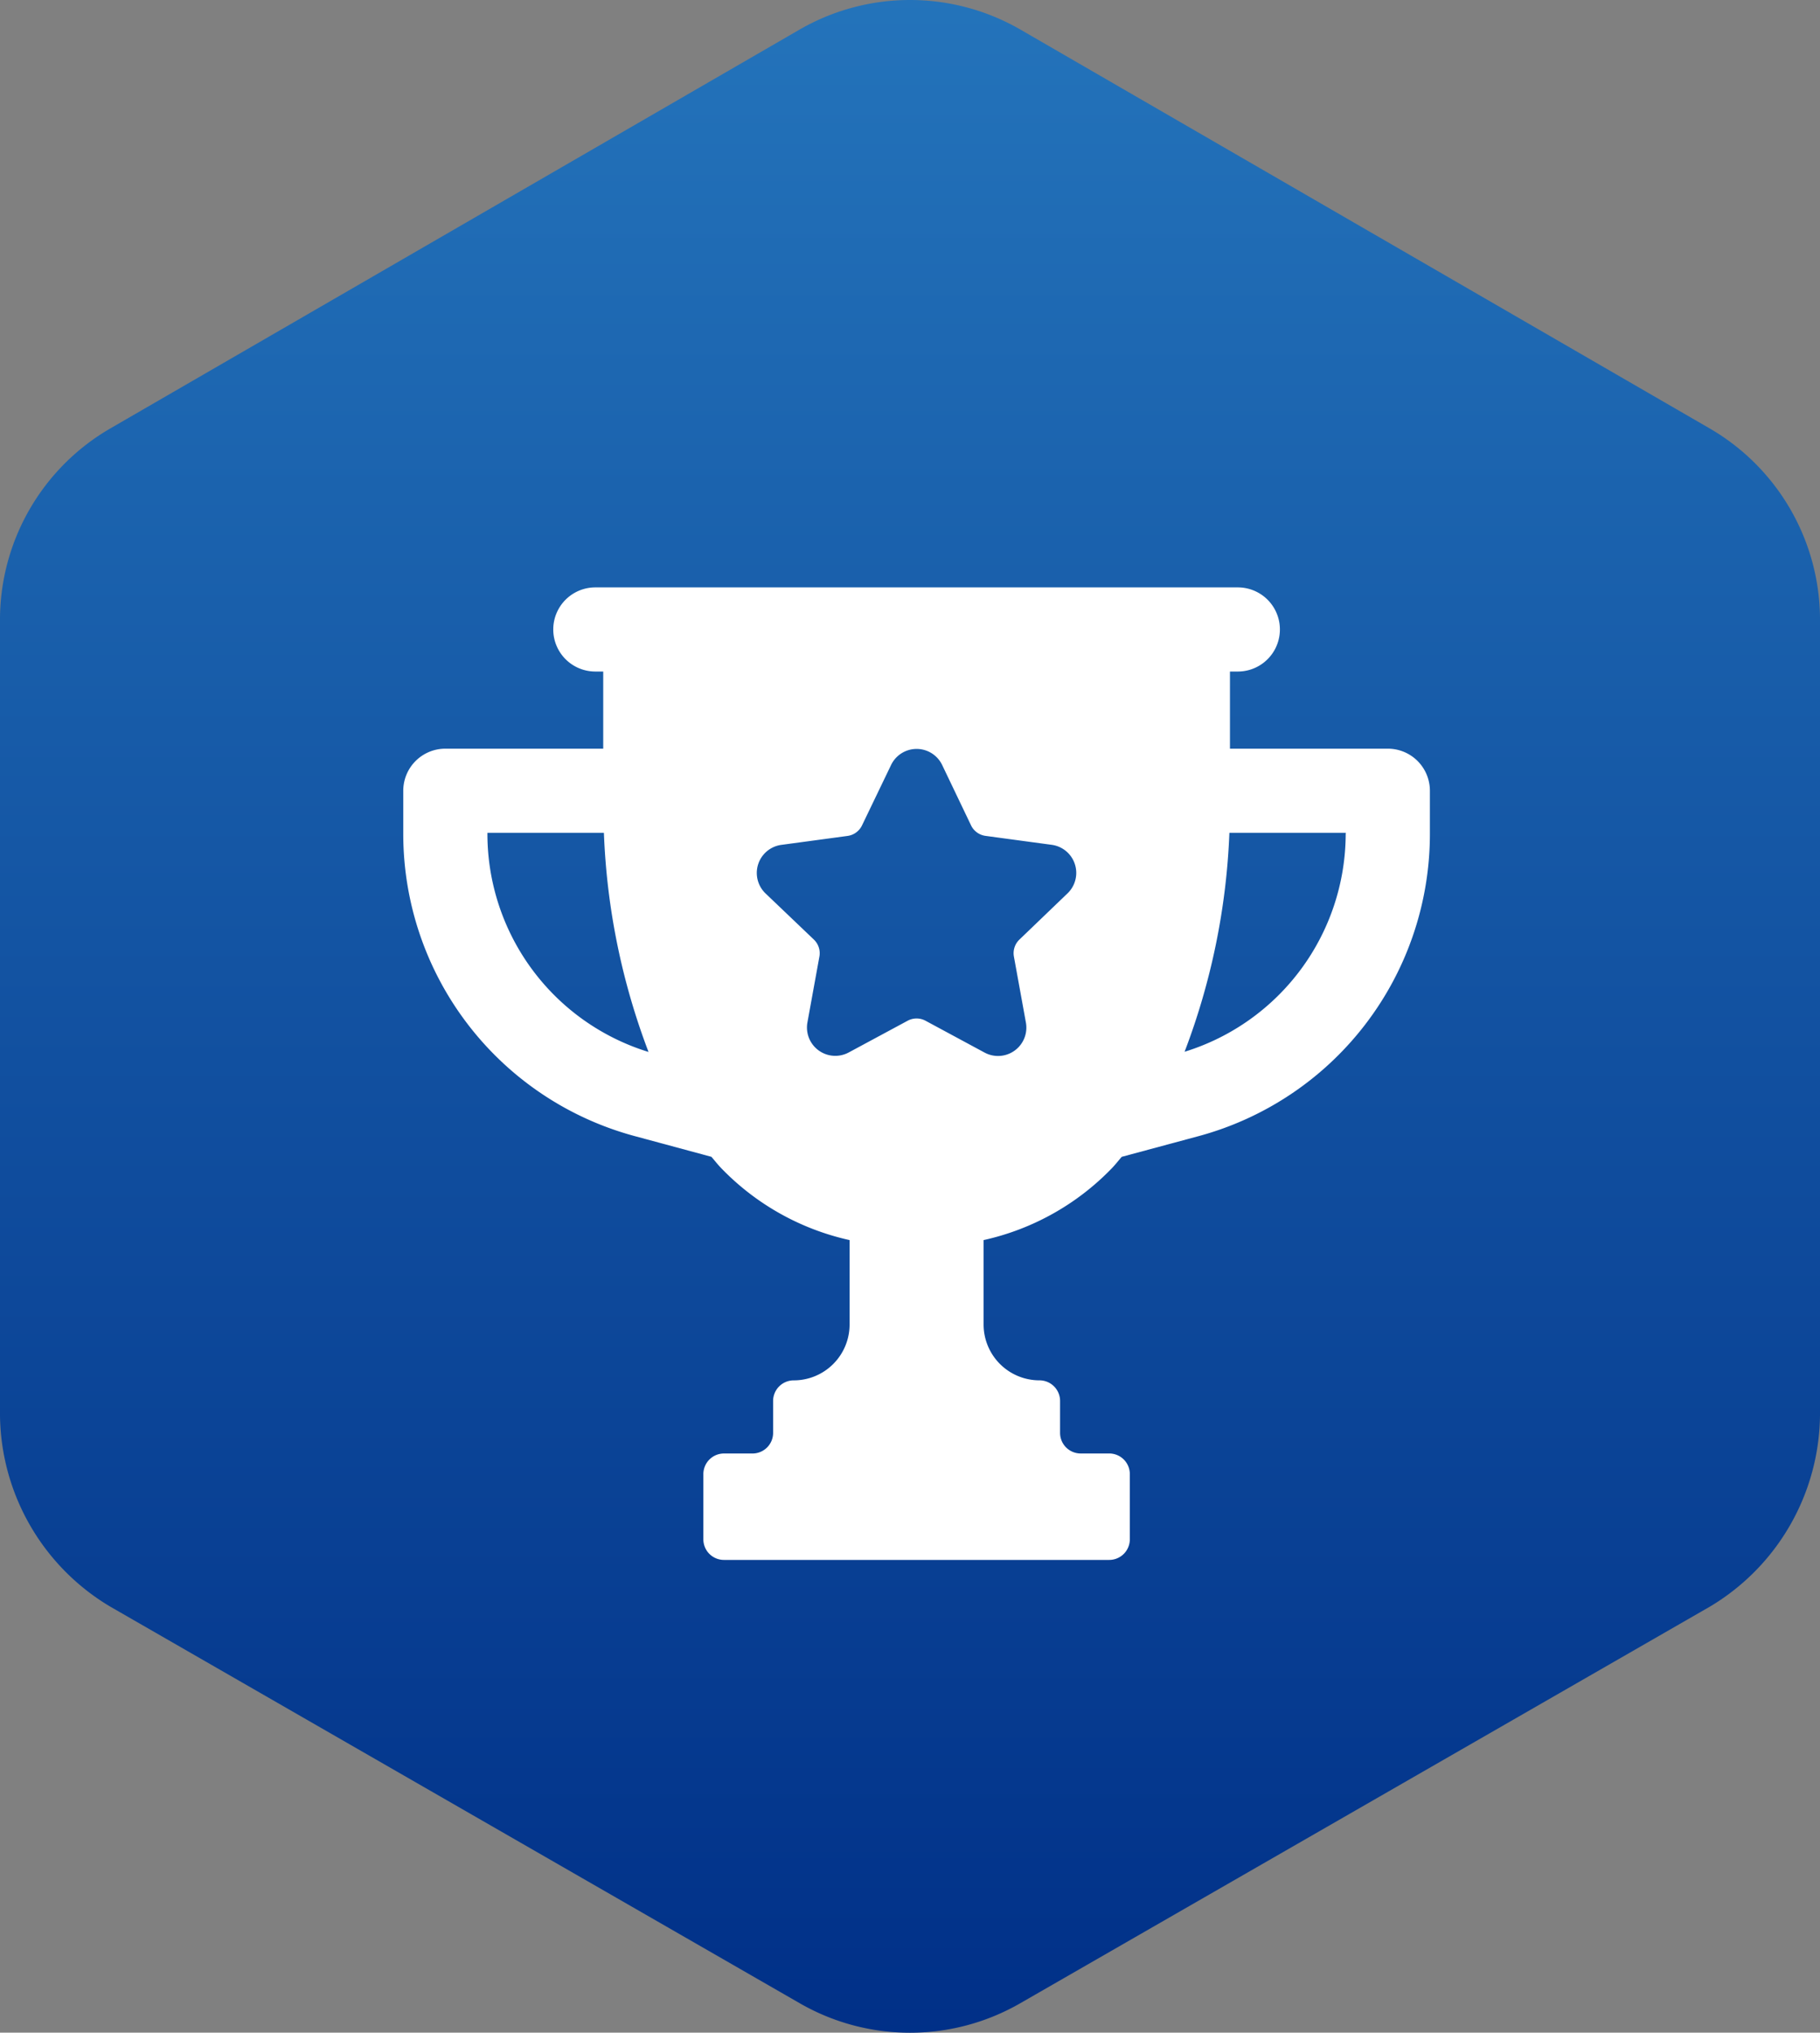 <?xml version="1.0" encoding="UTF-8"?>
<svg xmlns="http://www.w3.org/2000/svg" xmlns:xlink="http://www.w3.org/1999/xlink" width="67.634" height="75.521" viewBox="0 0 67.634 75.521">
  <rect x="0" y="0" width="67.634" height="75.521" fill="#808080" stroke="none"/>
  <defs>
    <linearGradient id="linear-gradient" y1="0.5" x2="1" y2="0.5" gradientUnits="objectBoundingBox">
      <stop offset="0" stop-color="#2474bb"></stop>
      <stop offset="1" stop-color="#002f87"></stop>
    </linearGradient>
  </defs>
  <g id="Icon-WhyTransflo" transform="translate(-346 -3155.479)">
    <path id="Path_90948" data-name="Path 90948" d="M52.592,0a8.374,8.374,0,0,1,7.1,4.091l14.74,25.635a8.21,8.21,0,0,1,0,8.182L59.689,63.543a8.374,8.374,0,0,1-7.1,4.091H22.929a8.224,8.224,0,0,1-7.006-4.091L1.092,37.908a8.209,8.209,0,0,1,0-8.182L15.923,4.091A8.224,8.224,0,0,1,22.929,0Z" transform="translate(413.634 3155.479) rotate(90)" fill-rule="evenodd" fill="url(#linear-gradient)"></path>
    <g id="Group_123577" data-name="Group 123577" transform="translate(360.986 3177.303)">
      <path id="Path_91013" data-name="Path 91013" d="M36.588,5.992H30.721V3.126h.293a1.563,1.563,0,1,0,0-3.126H7.137a1.563,1.563,0,0,0,0,3.126h.294V5.992H1.563A1.564,1.564,0,0,0,0,7.555V9.174A11.627,11.627,0,0,0,8.588,20.383l2.863.773c.124.143.239.292.371.428a9.471,9.471,0,0,0,4.764,2.666v3.136a2.076,2.076,0,0,1-2.076,2.076h0a.766.766,0,0,0-.766.766v1.185a.766.766,0,0,1-.766.766h-1.06a.766.766,0,0,0-.766.766v2.423a.765.765,0,0,0,.766.765H26.234A.766.766,0,0,0,27,35.367V32.944a.766.766,0,0,0-.766-.766h-1.06a.765.765,0,0,1-.766-.766V30.227a.766.766,0,0,0-.766-.766,2.076,2.076,0,0,1-2.076-2.076V24.25a9.464,9.464,0,0,0,4.763-2.666c.132-.136.246-.285.37-.427l2.864-.771A11.632,11.632,0,0,0,38.151,9.174V7.555a1.563,1.563,0,0,0-1.563-1.563M3.127,9.174V9.119H7.456A25.563,25.563,0,0,0,9.114,17.26,8.484,8.484,0,0,1,3.127,9.174m19.766,3.915a.7.7,0,0,0-.2.631l.445,2.447A1.053,1.053,0,0,1,21.6,17.282L19.407,16.1a.7.7,0,0,0-.663,0l-2.19,1.179a1.053,1.053,0,0,1-1.535-1.115l.445-2.447a.7.7,0,0,0-.205-.632l-1.8-1.718a1.053,1.053,0,0,1,.586-1.8l2.465-.333a.7.7,0,0,0,.537-.39L18.127,6.6a1.053,1.053,0,0,1,1.9,0L21.1,8.842a.7.7,0,0,0,.537.39l2.465.333a1.053,1.053,0,0,1,.586,1.8m10.334-2.2a8.489,8.489,0,0,1-5.987,8.088A25.569,25.569,0,0,0,30.7,9.119h4.327Z" fill="#fff"></path>
    </g>
  </g>
</svg>
